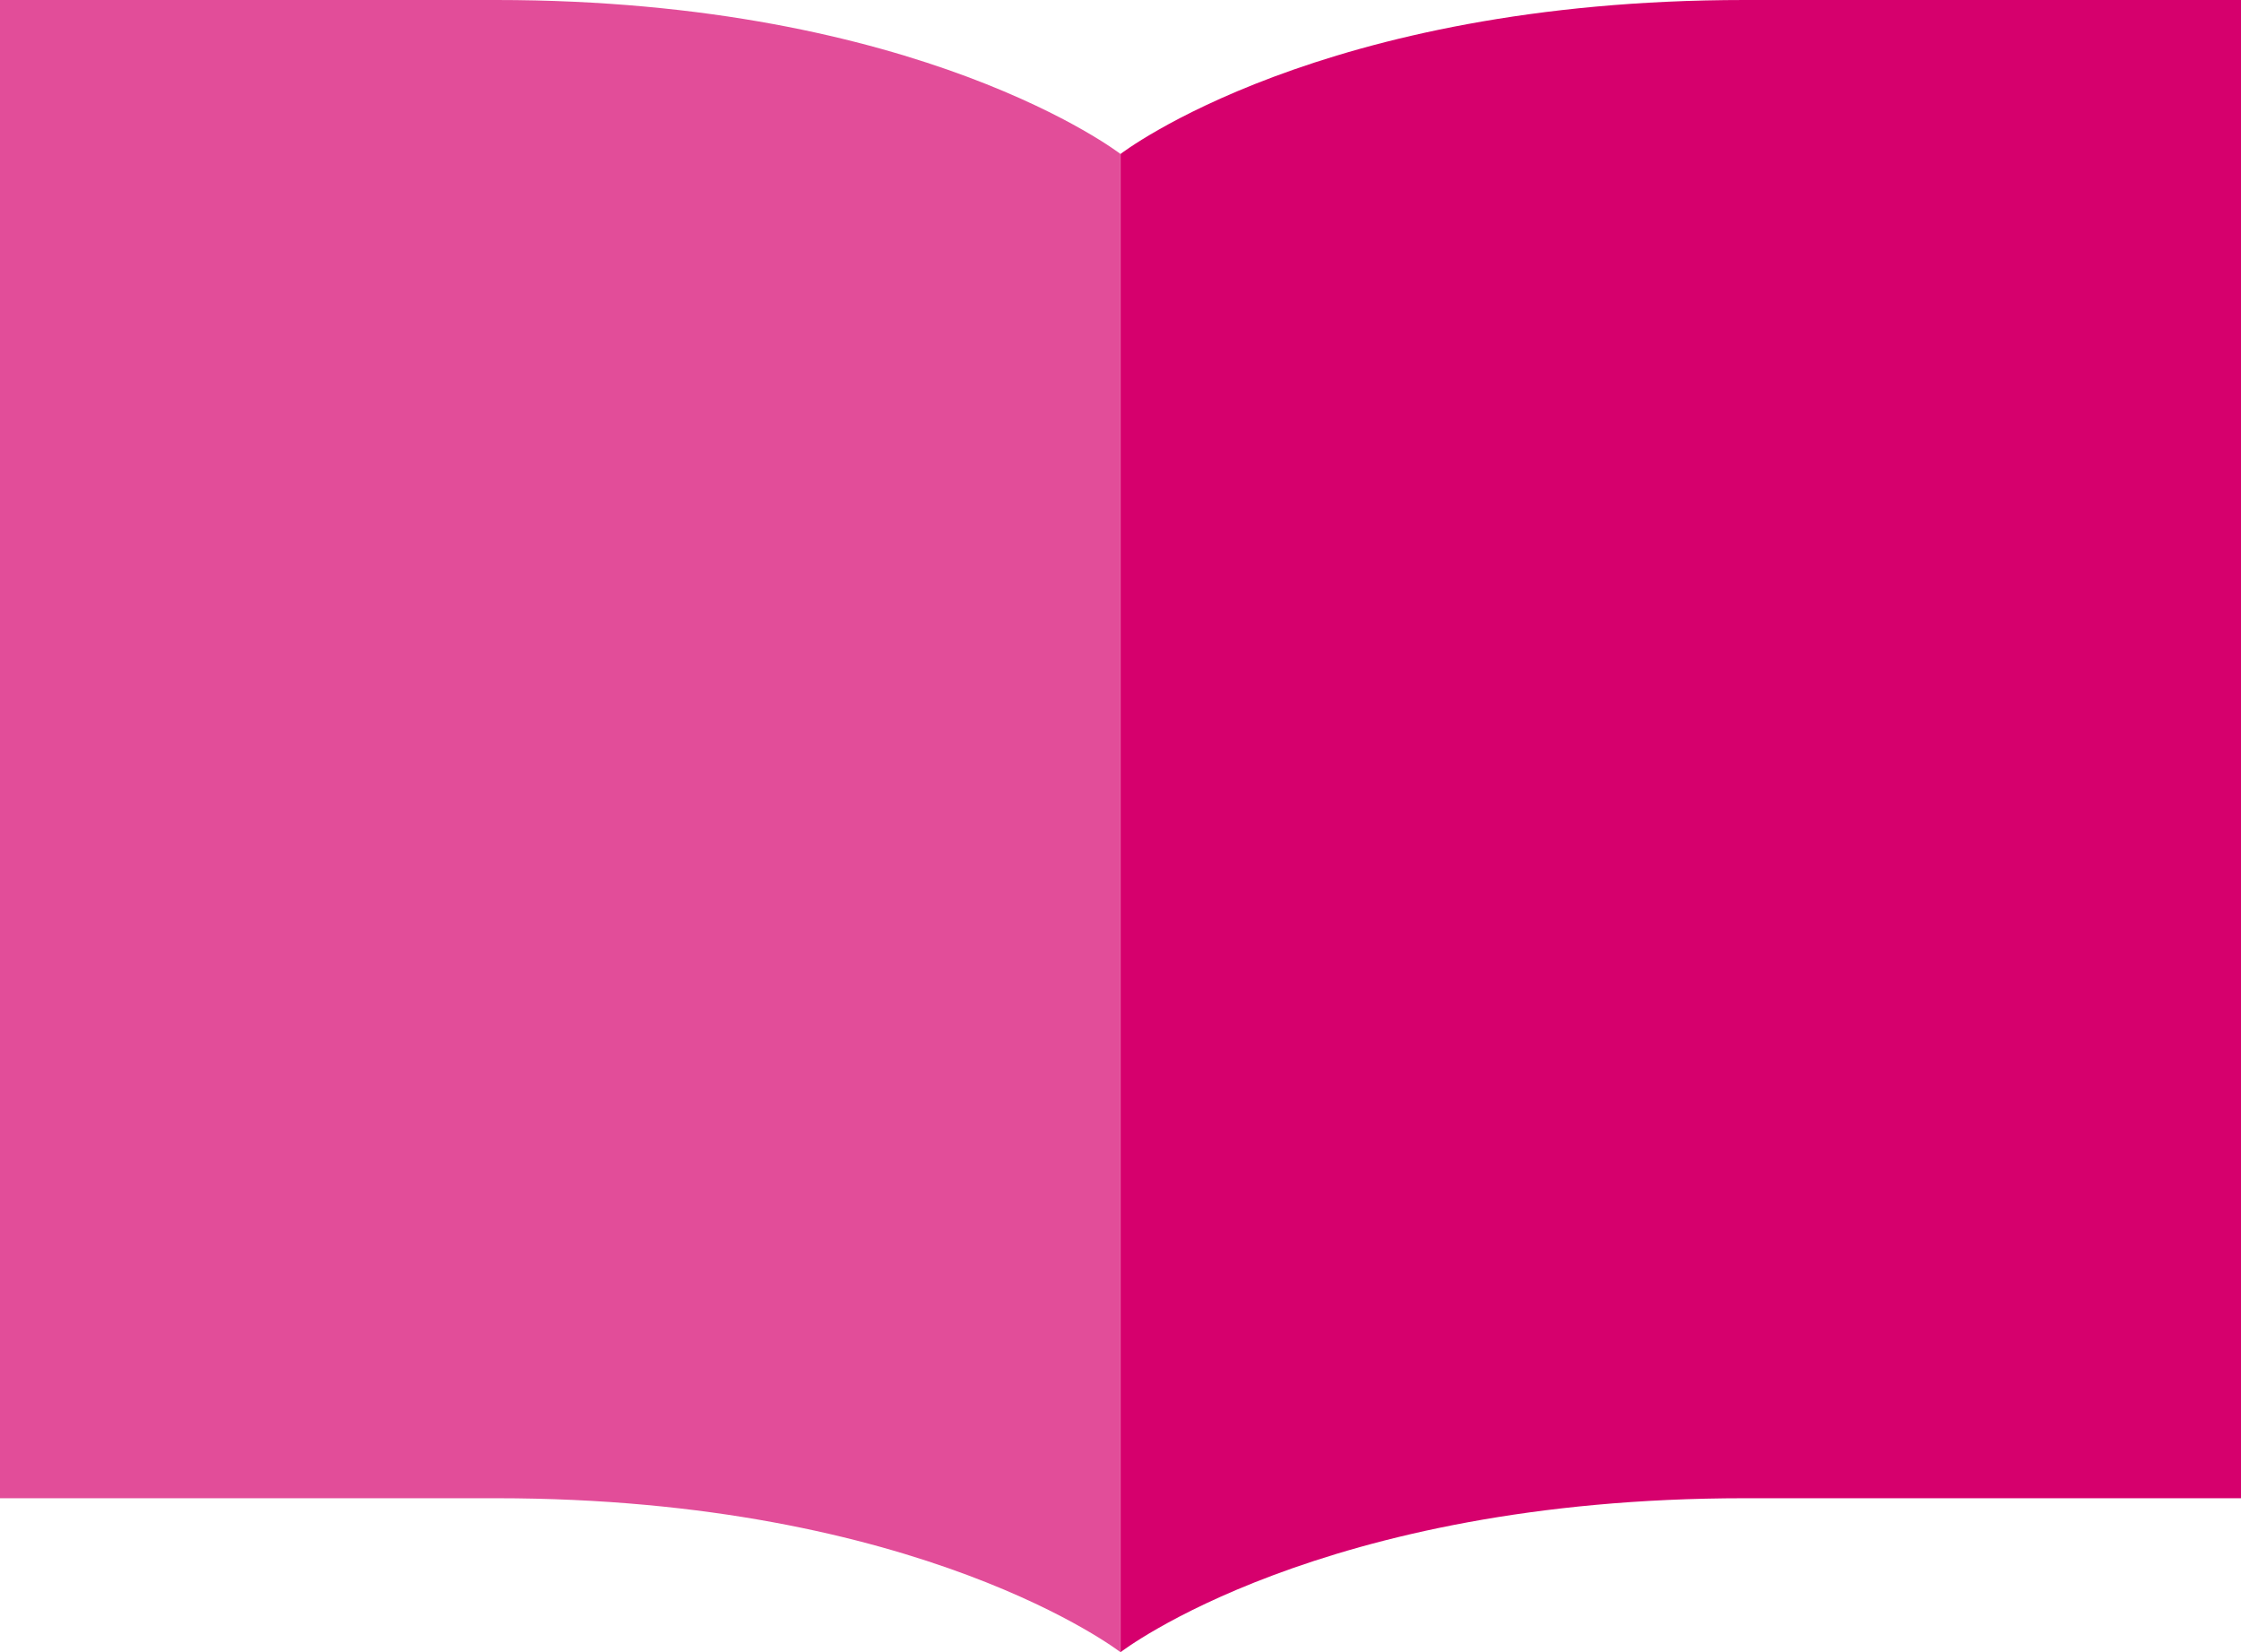 <svg id="Gruppe_169" data-name="Gruppe 169" xmlns="http://www.w3.org/2000/svg" xmlns:xlink="http://www.w3.org/1999/xlink" width="126.764" height="93.46" viewBox="0 0 126.764 93.46">
  <defs>
    <clipPath id="clip-path">
      <rect id="Rechteck_776" data-name="Rechteck 776" width="126.764" height="93.46" fill="none"/>
    </clipPath>
  </defs>
  <g id="Gruppe_168" data-name="Gruppe 168" clip-path="url(#clip-path)">
    <path id="Pfad_160" data-name="Pfad 160" d="M130.562,0V84.752H102.484c-24.039,0-35.3,8.708-35.3,8.708V8.708S78.445,0,102.484,0Z" transform="translate(-3.798)" fill="#d6006d"/>
    <path id="Pfad_161" data-name="Pfad 161" d="M0,0V84.752H28.078c24.04,0,35.3,8.708,35.3,8.708V8.708S52.117,0,28.078,0Z" fill="#e24d99"/>
  </g>
</svg>
